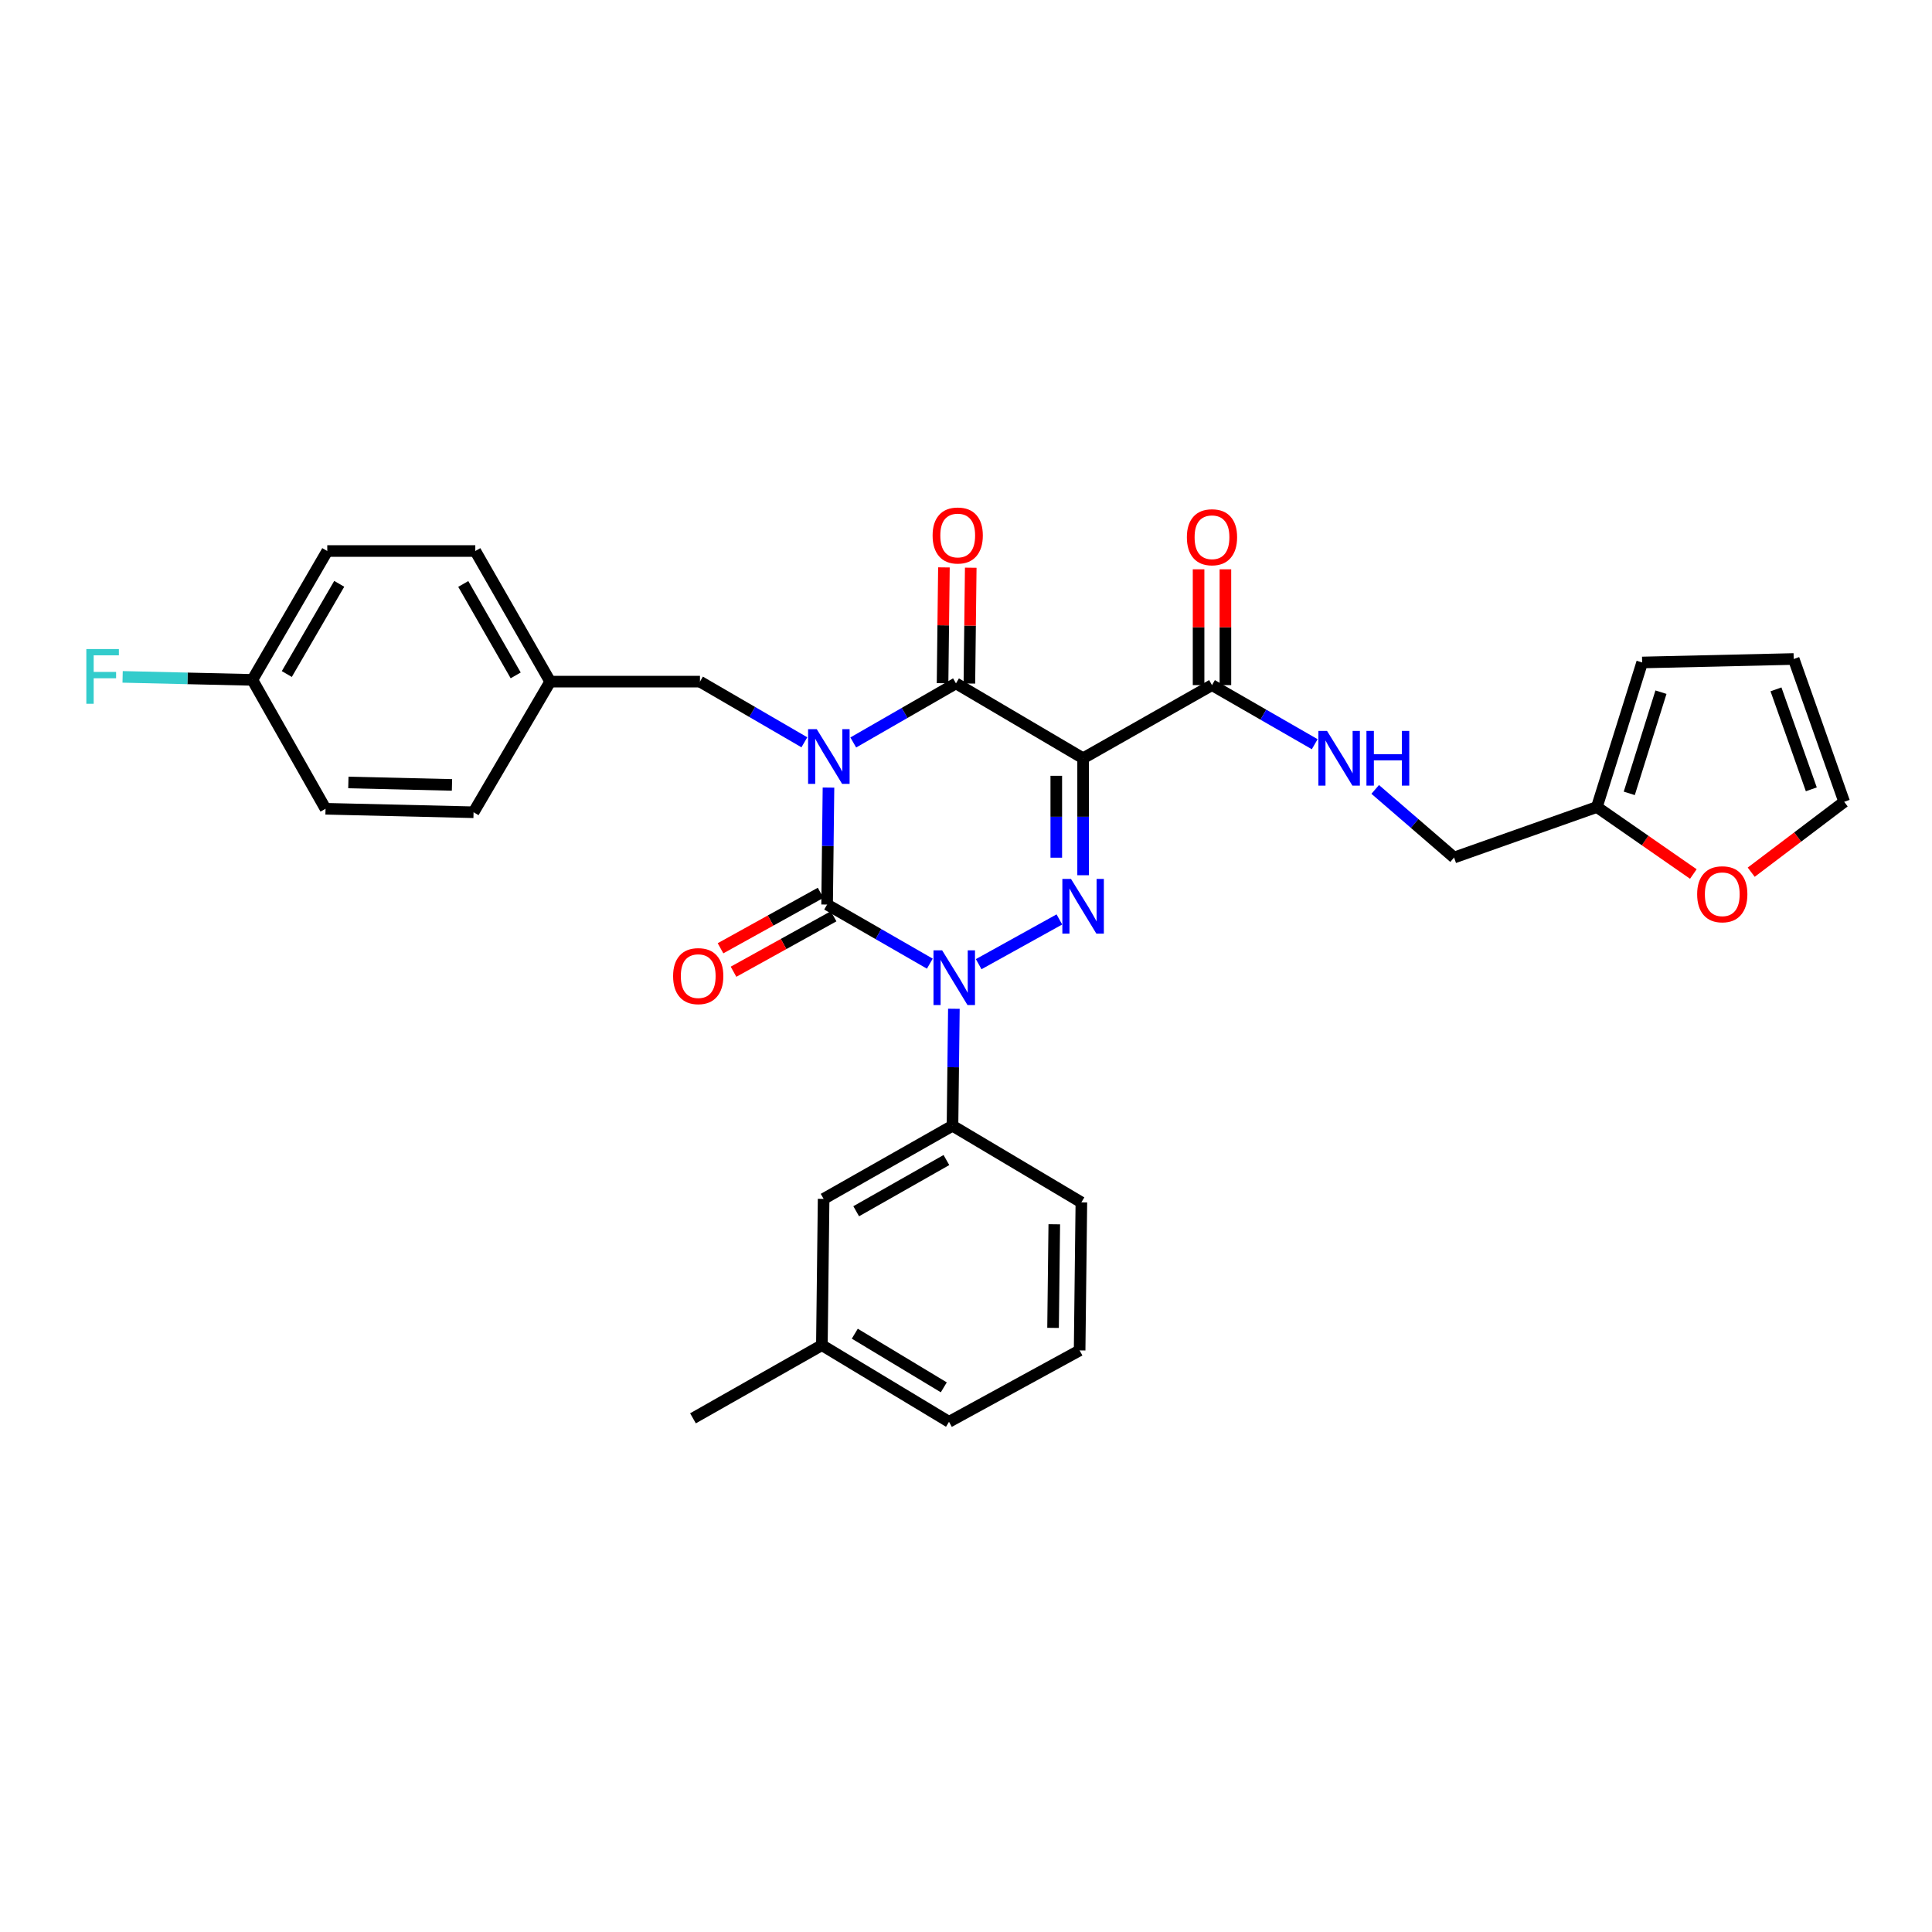 <?xml version='1.0' encoding='iso-8859-1'?>
<svg version='1.1' baseProfile='full'
              xmlns='http://www.w3.org/2000/svg'
                      xmlns:rdkit='http://www.rdkit.org/xml'
                      xmlns:xlink='http://www.w3.org/1999/xlink'
                  xml:space='preserve'
width='1000px' height='1000px' viewBox='0 0 1000 1000'>
<!-- END OF HEADER -->
<rect style='opacity:1.0;fill:#FFFFFF;stroke:none' width='1000' height='1000' x='0' y='0'> </rect>
<path class='bond-0' d='M 428.821,407.648 L 428.465,437.921' style='fill:none;fill-rule:evenodd;stroke:#0000FF;stroke-width:6px;stroke-linecap:butt;stroke-linejoin:miter;stroke-opacity:1' />
<path class='bond-0' d='M 428.465,437.921 L 428.108,468.194' style='fill:none;fill-rule:evenodd;stroke:#000000;stroke-width:6px;stroke-linecap:butt;stroke-linejoin:miter;stroke-opacity:1' />
<path class='bond-1' d='M 441.649,384.301 L 468.229,369.007' style='fill:none;fill-rule:evenodd;stroke:#0000FF;stroke-width:6px;stroke-linecap:butt;stroke-linejoin:miter;stroke-opacity:1' />
<path class='bond-1' d='M 468.229,369.007 L 494.81,353.713' style='fill:none;fill-rule:evenodd;stroke:#000000;stroke-width:6px;stroke-linecap:butt;stroke-linejoin:miter;stroke-opacity:1' />
<path class='bond-2' d='M 416.342,384.211 L 389.322,368.511' style='fill:none;fill-rule:evenodd;stroke:#0000FF;stroke-width:6px;stroke-linecap:butt;stroke-linejoin:miter;stroke-opacity:1' />
<path class='bond-2' d='M 389.322,368.511 L 362.302,352.811' style='fill:none;fill-rule:evenodd;stroke:#000000;stroke-width:6px;stroke-linecap:butt;stroke-linejoin:miter;stroke-opacity:1' />
<path class='bond-3' d='M 428.108,468.194 L 454.692,483.491' style='fill:none;fill-rule:evenodd;stroke:#000000;stroke-width:6px;stroke-linecap:butt;stroke-linejoin:miter;stroke-opacity:1' />
<path class='bond-3' d='M 454.692,483.491 L 481.277,498.789' style='fill:none;fill-rule:evenodd;stroke:#0000FF;stroke-width:6px;stroke-linecap:butt;stroke-linejoin:miter;stroke-opacity:1' />
<path class='bond-4' d='M 424.743,462.122 L 398.842,476.474' style='fill:none;fill-rule:evenodd;stroke:#000000;stroke-width:6px;stroke-linecap:butt;stroke-linejoin:miter;stroke-opacity:1' />
<path class='bond-4' d='M 398.842,476.474 L 372.941,490.826' style='fill:none;fill-rule:evenodd;stroke:#FF0000;stroke-width:6px;stroke-linecap:butt;stroke-linejoin:miter;stroke-opacity:1' />
<path class='bond-4' d='M 431.473,474.267 L 405.572,488.619' style='fill:none;fill-rule:evenodd;stroke:#000000;stroke-width:6px;stroke-linecap:butt;stroke-linejoin:miter;stroke-opacity:1' />
<path class='bond-4' d='M 405.572,488.619 L 379.671,502.971' style='fill:none;fill-rule:evenodd;stroke:#FF0000;stroke-width:6px;stroke-linecap:butt;stroke-linejoin:miter;stroke-opacity:1' />
<path class='bond-5' d='M 493.725,522.137 L 493.369,552.41' style='fill:none;fill-rule:evenodd;stroke:#0000FF;stroke-width:6px;stroke-linecap:butt;stroke-linejoin:miter;stroke-opacity:1' />
<path class='bond-5' d='M 493.369,552.41 L 493.012,582.683' style='fill:none;fill-rule:evenodd;stroke:#000000;stroke-width:6px;stroke-linecap:butt;stroke-linejoin:miter;stroke-opacity:1' />
<path class='bond-6' d='M 506.561,499.053 L 548.331,475.905' style='fill:none;fill-rule:evenodd;stroke:#0000FF;stroke-width:6px;stroke-linecap:butt;stroke-linejoin:miter;stroke-opacity:1' />
<path class='bond-7' d='M 560.616,453.021 L 560.616,422.748' style='fill:none;fill-rule:evenodd;stroke:#0000FF;stroke-width:6px;stroke-linecap:butt;stroke-linejoin:miter;stroke-opacity:1' />
<path class='bond-7' d='M 560.616,422.748 L 560.616,392.475' style='fill:none;fill-rule:evenodd;stroke:#000000;stroke-width:6px;stroke-linecap:butt;stroke-linejoin:miter;stroke-opacity:1' />
<path class='bond-7' d='M 546.731,443.939 L 546.731,422.748' style='fill:none;fill-rule:evenodd;stroke:#0000FF;stroke-width:6px;stroke-linecap:butt;stroke-linejoin:miter;stroke-opacity:1' />
<path class='bond-7' d='M 546.731,422.748 L 546.731,401.557' style='fill:none;fill-rule:evenodd;stroke:#000000;stroke-width:6px;stroke-linecap:butt;stroke-linejoin:miter;stroke-opacity:1' />
<path class='bond-8' d='M 560.616,392.475 L 627.325,354.616' style='fill:none;fill-rule:evenodd;stroke:#000000;stroke-width:6px;stroke-linecap:butt;stroke-linejoin:miter;stroke-opacity:1' />
<path class='bond-9' d='M 560.616,392.475 L 494.81,353.713' style='fill:none;fill-rule:evenodd;stroke:#000000;stroke-width:6px;stroke-linecap:butt;stroke-linejoin:miter;stroke-opacity:1' />
<path class='bond-10' d='M 501.752,353.795 L 502.105,323.822' style='fill:none;fill-rule:evenodd;stroke:#000000;stroke-width:6px;stroke-linecap:butt;stroke-linejoin:miter;stroke-opacity:1' />
<path class='bond-10' d='M 502.105,323.822 L 502.458,293.849' style='fill:none;fill-rule:evenodd;stroke:#FF0000;stroke-width:6px;stroke-linecap:butt;stroke-linejoin:miter;stroke-opacity:1' />
<path class='bond-10' d='M 487.868,353.632 L 488.221,323.659' style='fill:none;fill-rule:evenodd;stroke:#000000;stroke-width:6px;stroke-linecap:butt;stroke-linejoin:miter;stroke-opacity:1' />
<path class='bond-10' d='M 488.221,323.659 L 488.574,293.686' style='fill:none;fill-rule:evenodd;stroke:#FF0000;stroke-width:6px;stroke-linecap:butt;stroke-linejoin:miter;stroke-opacity:1' />
<path class='bond-11' d='M 906.425,451.447 L 930.485,433.231' style='fill:none;fill-rule:evenodd;stroke:#FF0000;stroke-width:6px;stroke-linecap:butt;stroke-linejoin:miter;stroke-opacity:1' />
<path class='bond-11' d='M 930.485,433.231 L 954.545,415.015' style='fill:none;fill-rule:evenodd;stroke:#000000;stroke-width:6px;stroke-linecap:butt;stroke-linejoin:miter;stroke-opacity:1' />
<path class='bond-12' d='M 876.471,452.387 L 851.507,435.051' style='fill:none;fill-rule:evenodd;stroke:#FF0000;stroke-width:6px;stroke-linecap:butt;stroke-linejoin:miter;stroke-opacity:1' />
<path class='bond-12' d='M 851.507,435.051 L 826.542,417.715' style='fill:none;fill-rule:evenodd;stroke:#000000;stroke-width:6px;stroke-linecap:butt;stroke-linejoin:miter;stroke-opacity:1' />
<path class='bond-13' d='M 634.268,354.616 L 634.268,324.643' style='fill:none;fill-rule:evenodd;stroke:#000000;stroke-width:6px;stroke-linecap:butt;stroke-linejoin:miter;stroke-opacity:1' />
<path class='bond-13' d='M 634.268,324.643 L 634.268,294.67' style='fill:none;fill-rule:evenodd;stroke:#FF0000;stroke-width:6px;stroke-linecap:butt;stroke-linejoin:miter;stroke-opacity:1' />
<path class='bond-13' d='M 620.383,354.616 L 620.383,324.643' style='fill:none;fill-rule:evenodd;stroke:#000000;stroke-width:6px;stroke-linecap:butt;stroke-linejoin:miter;stroke-opacity:1' />
<path class='bond-13' d='M 620.383,324.643 L 620.383,294.67' style='fill:none;fill-rule:evenodd;stroke:#FF0000;stroke-width:6px;stroke-linecap:butt;stroke-linejoin:miter;stroke-opacity:1' />
<path class='bond-14' d='M 627.325,354.616 L 653.91,369.91' style='fill:none;fill-rule:evenodd;stroke:#000000;stroke-width:6px;stroke-linecap:butt;stroke-linejoin:miter;stroke-opacity:1' />
<path class='bond-14' d='M 653.91,369.91 L 680.494,385.204' style='fill:none;fill-rule:evenodd;stroke:#0000FF;stroke-width:6px;stroke-linecap:butt;stroke-linejoin:miter;stroke-opacity:1' />
<path class='bond-15' d='M 711.804,408.601 L 732.216,426.229' style='fill:none;fill-rule:evenodd;stroke:#0000FF;stroke-width:6px;stroke-linecap:butt;stroke-linejoin:miter;stroke-opacity:1' />
<path class='bond-15' d='M 732.216,426.229 L 752.629,443.857' style='fill:none;fill-rule:evenodd;stroke:#000000;stroke-width:6px;stroke-linecap:butt;stroke-linejoin:miter;stroke-opacity:1' />
<path class='bond-16' d='M 954.545,415.015 L 928.419,341.093' style='fill:none;fill-rule:evenodd;stroke:#000000;stroke-width:6px;stroke-linecap:butt;stroke-linejoin:miter;stroke-opacity:1' />
<path class='bond-16' d='M 937.535,408.554 L 919.246,356.809' style='fill:none;fill-rule:evenodd;stroke:#000000;stroke-width:6px;stroke-linecap:butt;stroke-linejoin:miter;stroke-opacity:1' />
<path class='bond-17' d='M 928.419,341.093 L 849.977,342.899' style='fill:none;fill-rule:evenodd;stroke:#000000;stroke-width:6px;stroke-linecap:butt;stroke-linejoin:miter;stroke-opacity:1' />
<path class='bond-18' d='M 130.632,351.908 L 97.05,351.13' style='fill:none;fill-rule:evenodd;stroke:#000000;stroke-width:6px;stroke-linecap:butt;stroke-linejoin:miter;stroke-opacity:1' />
<path class='bond-18' d='M 97.05,351.13 L 63.467,350.351' style='fill:none;fill-rule:evenodd;stroke:#33CCCC;stroke-width:6px;stroke-linecap:butt;stroke-linejoin:miter;stroke-opacity:1' />
<path class='bond-19' d='M 130.632,351.908 L 169.394,285.207' style='fill:none;fill-rule:evenodd;stroke:#000000;stroke-width:6px;stroke-linecap:butt;stroke-linejoin:miter;stroke-opacity:1' />
<path class='bond-19' d='M 148.452,348.879 L 175.585,302.188' style='fill:none;fill-rule:evenodd;stroke:#000000;stroke-width:6px;stroke-linecap:butt;stroke-linejoin:miter;stroke-opacity:1' />
<path class='bond-20' d='M 130.632,351.908 L 168.492,418.617' style='fill:none;fill-rule:evenodd;stroke:#000000;stroke-width:6px;stroke-linecap:butt;stroke-linejoin:miter;stroke-opacity:1' />
<path class='bond-21' d='M 362.302,352.811 L 284.778,352.811' style='fill:none;fill-rule:evenodd;stroke:#000000;stroke-width:6px;stroke-linecap:butt;stroke-linejoin:miter;stroke-opacity:1' />
<path class='bond-22' d='M 284.778,352.811 L 245.113,420.422' style='fill:none;fill-rule:evenodd;stroke:#000000;stroke-width:6px;stroke-linecap:butt;stroke-linejoin:miter;stroke-opacity:1' />
<path class='bond-23' d='M 284.778,352.811 L 246.016,285.207' style='fill:none;fill-rule:evenodd;stroke:#000000;stroke-width:6px;stroke-linecap:butt;stroke-linejoin:miter;stroke-opacity:1' />
<path class='bond-23' d='M 266.918,349.577 L 239.785,302.254' style='fill:none;fill-rule:evenodd;stroke:#000000;stroke-width:6px;stroke-linecap:butt;stroke-linejoin:miter;stroke-opacity:1' />
<path class='bond-24' d='M 425.401,696.261 L 491.207,735.925' style='fill:none;fill-rule:evenodd;stroke:#000000;stroke-width:6px;stroke-linecap:butt;stroke-linejoin:miter;stroke-opacity:1' />
<path class='bond-24' d='M 442.439,690.319 L 488.504,718.084' style='fill:none;fill-rule:evenodd;stroke:#000000;stroke-width:6px;stroke-linecap:butt;stroke-linejoin:miter;stroke-opacity:1' />
<path class='bond-25' d='M 425.401,696.261 L 426.303,620.542' style='fill:none;fill-rule:evenodd;stroke:#000000;stroke-width:6px;stroke-linecap:butt;stroke-linejoin:miter;stroke-opacity:1' />
<path class='bond-26' d='M 425.401,696.261 L 358.691,734.12' style='fill:none;fill-rule:evenodd;stroke:#000000;stroke-width:6px;stroke-linecap:butt;stroke-linejoin:miter;stroke-opacity:1' />
<path class='bond-27' d='M 491.207,735.925 L 558.811,698.968' style='fill:none;fill-rule:evenodd;stroke:#000000;stroke-width:6px;stroke-linecap:butt;stroke-linejoin:miter;stroke-opacity:1' />
<path class='bond-28' d='M 558.811,698.968 L 559.714,622.347' style='fill:none;fill-rule:evenodd;stroke:#000000;stroke-width:6px;stroke-linecap:butt;stroke-linejoin:miter;stroke-opacity:1' />
<path class='bond-28' d='M 545.063,687.312 L 545.694,633.677' style='fill:none;fill-rule:evenodd;stroke:#000000;stroke-width:6px;stroke-linecap:butt;stroke-linejoin:miter;stroke-opacity:1' />
<path class='bond-29' d='M 559.714,622.347 L 493.012,582.683' style='fill:none;fill-rule:evenodd;stroke:#000000;stroke-width:6px;stroke-linecap:butt;stroke-linejoin:miter;stroke-opacity:1' />
<path class='bond-30' d='M 493.012,582.683 L 426.303,620.542' style='fill:none;fill-rule:evenodd;stroke:#000000;stroke-width:6px;stroke-linecap:butt;stroke-linejoin:miter;stroke-opacity:1' />
<path class='bond-30' d='M 489.859,600.437 L 443.163,626.939' style='fill:none;fill-rule:evenodd;stroke:#000000;stroke-width:6px;stroke-linecap:butt;stroke-linejoin:miter;stroke-opacity:1' />
<path class='bond-31' d='M 169.394,285.207 L 246.016,285.207' style='fill:none;fill-rule:evenodd;stroke:#000000;stroke-width:6px;stroke-linecap:butt;stroke-linejoin:miter;stroke-opacity:1' />
<path class='bond-32' d='M 168.492,418.617 L 245.113,420.422' style='fill:none;fill-rule:evenodd;stroke:#000000;stroke-width:6px;stroke-linecap:butt;stroke-linejoin:miter;stroke-opacity:1' />
<path class='bond-32' d='M 180.312,405.007 L 233.947,406.271' style='fill:none;fill-rule:evenodd;stroke:#000000;stroke-width:6px;stroke-linecap:butt;stroke-linejoin:miter;stroke-opacity:1' />
<path class='bond-33' d='M 849.977,342.899 L 826.542,417.715' style='fill:none;fill-rule:evenodd;stroke:#000000;stroke-width:6px;stroke-linecap:butt;stroke-linejoin:miter;stroke-opacity:1' />
<path class='bond-33' d='M 859.712,358.271 L 843.308,410.643' style='fill:none;fill-rule:evenodd;stroke:#000000;stroke-width:6px;stroke-linecap:butt;stroke-linejoin:miter;stroke-opacity:1' />
<path class='bond-34' d='M 826.542,417.715 L 752.629,443.857' style='fill:none;fill-rule:evenodd;stroke:#000000;stroke-width:6px;stroke-linecap:butt;stroke-linejoin:miter;stroke-opacity:1' />
<path  class='atom-0' d='M 422.751 377.413
L 432.031 392.413
Q 432.951 393.893, 434.431 396.573
Q 435.911 399.253, 435.991 399.413
L 435.991 377.413
L 439.751 377.413
L 439.751 405.733
L 435.871 405.733
L 425.911 389.333
Q 424.751 387.413, 423.511 385.213
Q 422.311 383.013, 421.951 382.333
L 421.951 405.733
L 418.271 405.733
L 418.271 377.413
L 422.751 377.413
' fill='#0000FF'/>
<path  class='atom-2' d='M 487.655 491.901
L 496.935 506.901
Q 497.855 508.381, 499.335 511.061
Q 500.815 513.741, 500.895 513.901
L 500.895 491.901
L 504.655 491.901
L 504.655 520.221
L 500.775 520.221
L 490.815 503.821
Q 489.655 501.901, 488.415 499.701
Q 487.215 497.501, 486.855 496.821
L 486.855 520.221
L 483.175 520.221
L 483.175 491.901
L 487.655 491.901
' fill='#0000FF'/>
<path  class='atom-3' d='M 554.356 454.937
L 563.636 469.937
Q 564.556 471.417, 566.036 474.097
Q 567.516 476.777, 567.596 476.937
L 567.596 454.937
L 571.356 454.937
L 571.356 483.257
L 567.476 483.257
L 557.516 466.857
Q 556.356 464.937, 555.116 462.737
Q 553.916 460.537, 553.556 459.857
L 553.556 483.257
L 549.876 483.257
L 549.876 454.937
L 554.356 454.937
' fill='#0000FF'/>
<path  class='atom-6' d='M 878.446 462.867
Q 878.446 456.067, 881.806 452.267
Q 885.166 448.467, 891.446 448.467
Q 897.726 448.467, 901.086 452.267
Q 904.446 456.067, 904.446 462.867
Q 904.446 469.747, 901.046 473.667
Q 897.646 477.547, 891.446 477.547
Q 885.206 477.547, 881.806 473.667
Q 878.446 469.787, 878.446 462.867
M 891.446 474.347
Q 895.766 474.347, 898.086 471.467
Q 900.446 468.547, 900.446 462.867
Q 900.446 457.307, 898.086 454.507
Q 895.766 451.667, 891.446 451.667
Q 887.126 451.667, 884.766 454.467
Q 882.446 457.267, 882.446 462.867
Q 882.446 468.587, 884.766 471.467
Q 887.126 474.347, 891.446 474.347
' fill='#FF0000'/>
<path  class='atom-7' d='M 482.712 277.172
Q 482.712 270.372, 486.072 266.572
Q 489.432 262.772, 495.712 262.772
Q 501.992 262.772, 505.352 266.572
Q 508.712 270.372, 508.712 277.172
Q 508.712 284.052, 505.312 287.972
Q 501.912 291.852, 495.712 291.852
Q 489.472 291.852, 486.072 287.972
Q 482.712 284.092, 482.712 277.172
M 495.712 288.652
Q 500.032 288.652, 502.352 285.772
Q 504.712 282.852, 504.712 277.172
Q 504.712 271.612, 502.352 268.812
Q 500.032 265.972, 495.712 265.972
Q 491.392 265.972, 489.032 268.772
Q 486.712 271.572, 486.712 277.172
Q 486.712 282.892, 489.032 285.772
Q 491.392 288.652, 495.712 288.652
' fill='#FF0000'/>
<path  class='atom-8' d='M 348.399 505.239
Q 348.399 498.439, 351.759 494.639
Q 355.119 490.839, 361.399 490.839
Q 367.679 490.839, 371.039 494.639
Q 374.399 498.439, 374.399 505.239
Q 374.399 512.119, 370.999 516.039
Q 367.599 519.919, 361.399 519.919
Q 355.159 519.919, 351.759 516.039
Q 348.399 512.159, 348.399 505.239
M 361.399 516.719
Q 365.719 516.719, 368.039 513.839
Q 370.399 510.919, 370.399 505.239
Q 370.399 499.679, 368.039 496.879
Q 365.719 494.039, 361.399 494.039
Q 357.079 494.039, 354.719 496.839
Q 352.399 499.639, 352.399 505.239
Q 352.399 510.959, 354.719 513.839
Q 357.079 516.719, 361.399 516.719
' fill='#FF0000'/>
<path  class='atom-10' d='M 614.325 278.074
Q 614.325 271.274, 617.685 267.474
Q 621.045 263.674, 627.325 263.674
Q 633.605 263.674, 636.965 267.474
Q 640.325 271.274, 640.325 278.074
Q 640.325 284.954, 636.925 288.874
Q 633.525 292.754, 627.325 292.754
Q 621.085 292.754, 617.685 288.874
Q 614.325 284.994, 614.325 278.074
M 627.325 289.554
Q 631.645 289.554, 633.965 286.674
Q 636.325 283.754, 636.325 278.074
Q 636.325 272.514, 633.965 269.714
Q 631.645 266.874, 627.325 266.874
Q 623.005 266.874, 620.645 269.674
Q 618.325 272.474, 618.325 278.074
Q 618.325 283.794, 620.645 286.674
Q 623.005 289.554, 627.325 289.554
' fill='#FF0000'/>
<path  class='atom-11' d='M 686.872 378.315
L 696.152 393.315
Q 697.072 394.795, 698.552 397.475
Q 700.032 400.155, 700.112 400.315
L 700.112 378.315
L 703.872 378.315
L 703.872 406.635
L 699.992 406.635
L 690.032 390.235
Q 688.872 388.315, 687.632 386.115
Q 686.432 383.915, 686.072 383.235
L 686.072 406.635
L 682.392 406.635
L 682.392 378.315
L 686.872 378.315
' fill='#0000FF'/>
<path  class='atom-11' d='M 707.272 378.315
L 711.112 378.315
L 711.112 390.355
L 725.592 390.355
L 725.592 378.315
L 729.432 378.315
L 729.432 406.635
L 725.592 406.635
L 725.592 393.555
L 711.112 393.555
L 711.112 406.635
L 707.272 406.635
L 707.272 378.315
' fill='#0000FF'/>
<path  class='atom-24' d='M 44.689 335.951
L 61.529 335.951
L 61.529 339.191
L 48.489 339.191
L 48.489 347.791
L 60.089 347.791
L 60.089 351.071
L 48.489 351.071
L 48.489 364.271
L 44.689 364.271
L 44.689 335.951
' fill='#33CCCC'/>
</svg>
